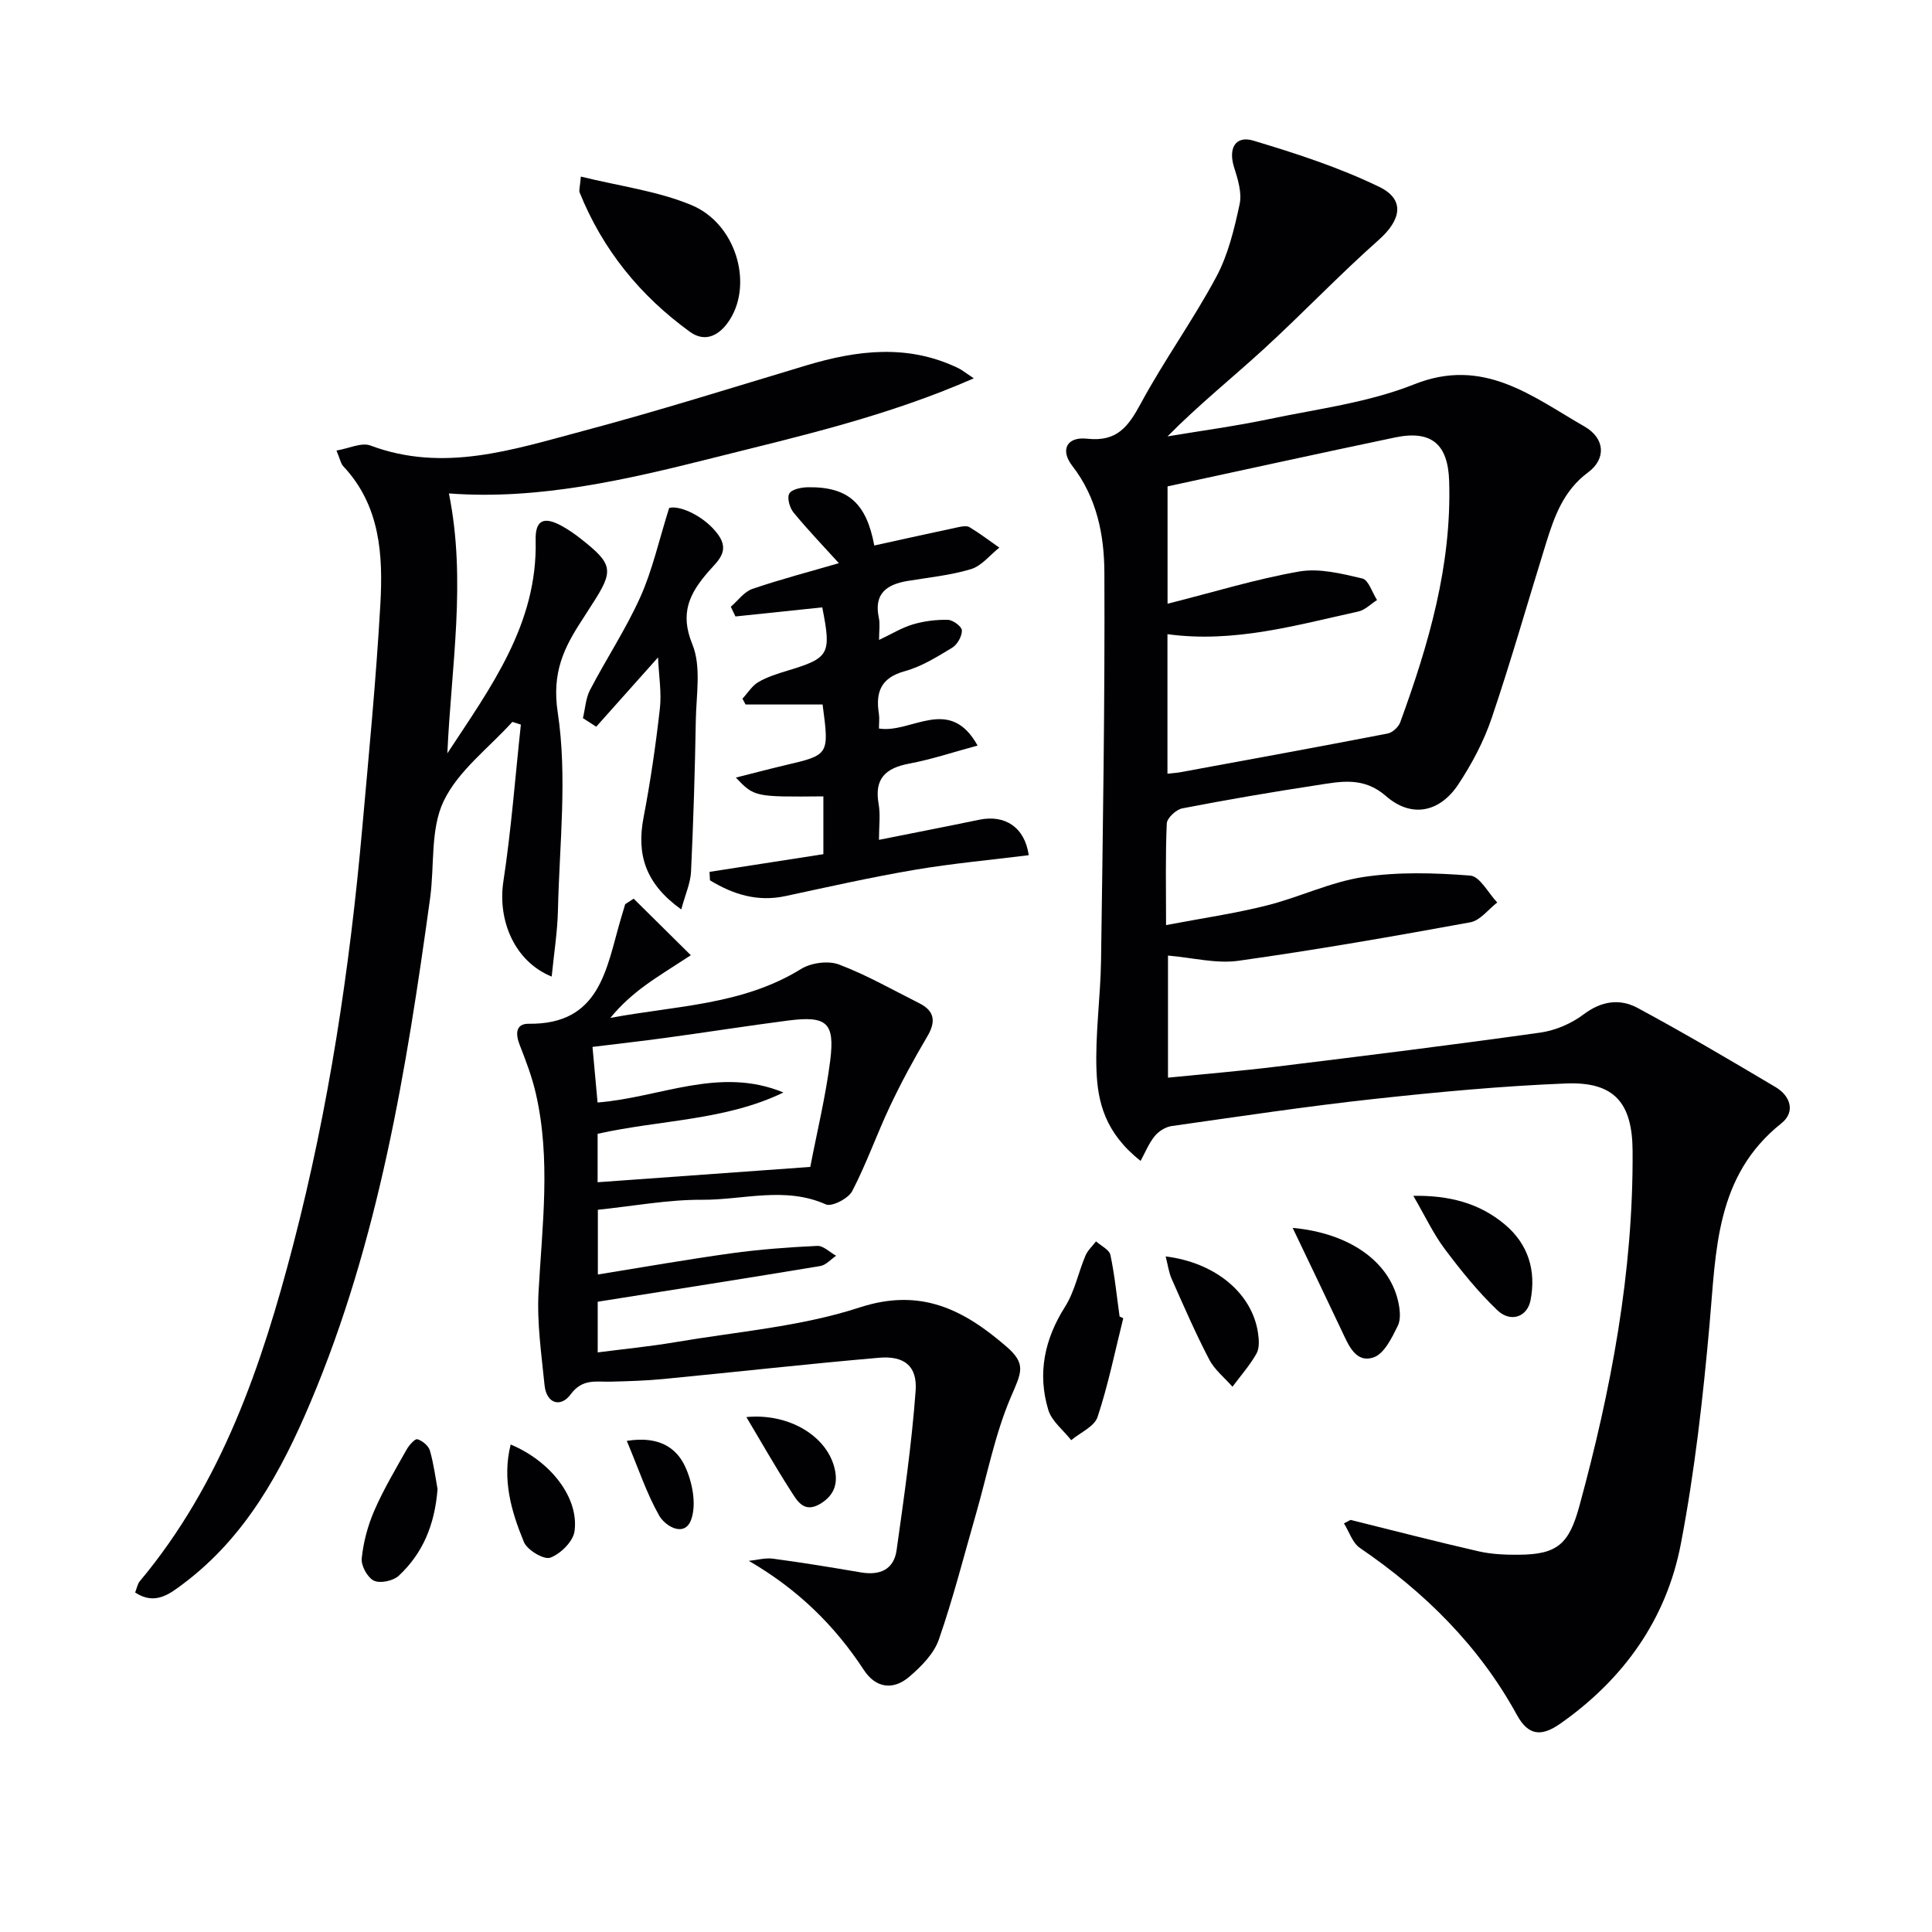 <svg enable-background="new 0 0 400 400" viewBox="0 0 400 400" xmlns="http://www.w3.org/2000/svg"><g fill="#010104"><path d="m279.61 314.68c8.83 2.19 17.63 4.47 26.5 6.5 2.72.62 5.61.74 8.42.71 7.92-.06 10.32-2.25 12.45-10.03 6.58-24.12 11.21-48.51 11.03-73.64-.07-9.91-3.8-14.3-13.8-13.9-13.27.53-26.54 1.77-39.75 3.21-14 1.53-27.95 3.63-41.9 5.61-1.26.18-2.69 1.09-3.5 2.09-1.23 1.53-1.99 3.44-2.91 5.12-7.37-5.79-8.88-12.21-9.13-18.64-.29-7.6.83-15.24.94-22.87.37-26.77.81-53.54.69-80.31-.03-7.74-1.55-15.51-6.64-22.07-2.55-3.29-1.17-6.1 3.07-5.63 6.25.7 8.56-2.58 11.15-7.37 4.82-8.91 10.8-17.2 15.58-26.12 2.46-4.58 3.73-9.91 4.84-15.06.51-2.37-.37-5.19-1.15-7.65-1.22-3.88.24-6.64 4-5.51 8.86 2.65 17.76 5.55 26.06 9.57 5.44 2.64 4.51 6.89-.12 10.99-8.2 7.27-15.77 15.25-23.86 22.65-6.48 5.93-13.35 11.43-19.86 18.02 7.04-1.18 14.13-2.13 21.12-3.6 10.06-2.11 20.51-3.41 29.95-7.18 14.41-5.75 24.47 2.55 35.24 8.72 4.36 2.5 4.48 6.76.78 9.5-5.11 3.78-6.99 9.11-8.72 14.68-3.75 12.06-7.19 24.21-11.24 36.17-1.63 4.82-4.1 9.49-6.91 13.74-3.86 5.84-9.73 7.03-14.97 2.45-4.71-4.11-9.44-3.01-14.38-2.26-9.31 1.42-18.59 3.01-27.83 4.8-1.27.25-3.14 2-3.19 3.12-.3 6.63-.15 13.28-.15 21.04 7.35-1.4 14.18-2.39 20.84-4.06 6.74-1.69 13.19-4.86 19.99-5.89 7.25-1.1 14.8-.87 22.15-.3 1.99.15 3.73 3.62 5.59 5.57-1.84 1.41-3.52 3.72-5.56 4.1-15.97 2.92-31.97 5.72-48.04 7.97-4.59.64-9.45-.64-14.57-1.08v25.28c7.66-.77 15.22-1.39 22.73-2.32 18.13-2.22 36.25-4.47 54.33-7.01 3.14-.44 6.47-1.87 9-3.78 3.7-2.8 7.5-3.3 11.18-1.32 9.66 5.2 19.12 10.78 28.55 16.38 3.12 1.85 4.14 5.17 1.21 7.5-13.7 10.9-13.51 26.39-14.88 41.68-1.36 15.2-3.07 30.43-5.94 45.4-2.99 15.61-11.84 28-24.94 37.2-3.93 2.76-6.64 2.52-9-1.79-7.87-14.37-19.12-25.43-32.52-34.59-1.53-1.05-2.21-3.35-3.29-5.07.47-.24.92-.48 1.36-.72zm-37.9-154.49c1.33-.15 1.98-.18 2.62-.3 14.33-2.64 28.66-5.25 42.96-8.02 1-.19 2.25-1.34 2.61-2.32 5.89-16.14 10.68-32.5 10.13-49.97-.24-7.59-3.64-10.59-11.2-9.01-15.87 3.32-31.7 6.81-47.1 10.13v24.3c9.58-2.42 18.33-5.12 27.27-6.68 4.17-.72 8.8.45 13.05 1.45 1.29.3 2.05 2.91 3.05 4.46-1.29.82-2.49 2.08-3.89 2.38-12.91 2.83-25.72 6.57-39.5 4.69z"/><path d="m201.61 78.33c-17.97 7.88-36.04 11.97-53.91 16.46-18.03 4.54-36.22 8.77-54.76 7.37 3.66 18.02.48 35.86-.32 53.81 8.9-13.58 18.7-26.69 18.28-44.12-.1-4.07 1.58-5 5.24-3.05 1.46.78 2.84 1.74 4.14 2.77 6.69 5.27 6.88 6.54 2.21 13.7-.64.98-1.25 1.97-1.88 2.94-3.84 5.85-6.39 11-5.14 19.28 2.02 13.32.36 27.22.05 40.86-.1 4.54-.83 9.07-1.3 13.84-7.68-3.11-11.23-11.62-10-19.71 1.64-10.76 2.45-21.64 3.62-32.46-.59-.19-1.17-.37-1.76-.56-4.88 5.4-11.22 10.11-14.23 16.41-2.78 5.81-1.87 13.35-2.8 20.09-4.9 35.56-10.65 70.95-24.74 104.31-6.06 14.36-13.47 27.93-26.3 37.58-2.82 2.12-5.88 4.6-10.03 1.86.35-.88.48-1.75.96-2.33 17-20.33 25.27-44.7 31.78-69.73 7.33-28.17 11.66-56.89 14.25-85.87 1.39-15.56 2.9-31.11 3.78-46.7.57-10.18-.02-20.39-7.67-28.54-.53-.56-.67-1.49-1.42-3.26 2.56-.43 5.17-1.73 7.03-1.04 15.16 5.68 29.57.83 43.94-2.99 15.55-4.13 30.91-8.98 46.32-13.6 10.6-3.18 21.12-4.46 31.53.61.68.33 1.28.84 3.13 2.07z"/><path d="m131.19 186.06c3.8 3.75 7.59 7.5 11.84 11.71-3.95 2.59-6.77 4.29-9.41 6.22-2.62 1.91-5.06 4.07-7.26 6.76 13.47-2.54 27.37-2.62 39.5-10.14 2.07-1.28 5.62-1.76 7.84-.92 5.73 2.16 11.11 5.25 16.61 8.01 3.28 1.64 3.47 3.87 1.64 6.95-2.75 4.64-5.33 9.41-7.64 14.28-2.76 5.83-4.9 11.97-7.87 17.68-.8 1.53-4.21 3.29-5.44 2.75-8.5-3.79-17.13-.91-25.63-.96-7.08-.04-14.16 1.3-21.59 2.07v13.4c9.32-1.5 18.42-3.11 27.58-4.38 5.91-.82 11.88-1.26 17.84-1.54 1.27-.06 2.6 1.32 3.91 2.04-1.09.74-2.11 1.94-3.29 2.13-15.17 2.52-30.37 4.9-46.07 7.39v10.49c5.49-.71 10.85-1.23 16.14-2.13 12.76-2.17 25.91-3.2 38.1-7.18 12.72-4.15 21.59.53 30.32 8.05 4.28 3.68 3.15 5.43.98 10.5-3.28 7.66-4.88 16.04-7.2 24.12-2.51 8.72-4.74 17.55-7.72 26.11-1.03 2.94-3.65 5.58-6.12 7.69-3.31 2.83-6.92 2.38-9.4-1.41-6.05-9.23-13.66-16.69-23.81-22.59 1.68-.17 3.4-.67 5.02-.45 6.08.81 12.14 1.81 18.19 2.84 3.89.66 6.81-.56 7.38-4.6 1.54-10.97 3.13-21.96 3.94-32.99.38-5.15-2.36-7.31-7.6-6.85-14.89 1.29-29.74 2.96-44.62 4.4-3.63.35-7.29.46-10.94.55-3.02.07-5.83-.69-8.28 2.65-1.98 2.7-4.99 2.01-5.39-1.95-.64-6.4-1.59-12.87-1.24-19.25.75-13.78 2.59-27.54-.59-41.23-.78-3.37-2.03-6.66-3.3-9.9-.9-2.28-.89-4.45 1.85-4.42 14.8.18 16.05-11.37 19.01-21.5.32-1.09.65-2.18.97-3.26.6-.38 1.17-.76 1.75-1.14zm-7.46 48.68v10.03c14.76-1.06 29.24-2.1 44.03-3.17 1.42-7.39 3.19-14.62 4.12-21.97 1.01-7.95-.71-9.37-8.77-8.33-8.39 1.09-16.74 2.41-25.12 3.55-5.16.71-10.33 1.28-15.32 1.9.41 4.52.74 8.1 1.05 11.51 13-1.02 25.26-7.55 38.48-2.07-12.06 5.83-25.47 5.65-38.47 8.55z"/><path d="m212.99 177.06c-7.86.98-15.77 1.7-23.57 3.02-8.98 1.52-17.88 3.53-26.78 5.44-5.85 1.26-10.88-.36-15.65-3.26-.03-.58-.06-1.17-.09-1.75 7.77-1.21 15.55-2.41 23.57-3.66 0-4.22 0-8.09 0-11.97-14.23.13-14.3.12-18.12-3.89 3.7-.93 6.94-1.79 10.2-2.56 9.14-2.14 9.14-2.12 7.76-12.57-5.25 0-10.6 0-15.95 0-.21-.4-.43-.81-.64-1.21 1.09-1.17 1.98-2.67 3.3-3.44 1.83-1.07 3.95-1.73 6.01-2.35 8.7-2.64 9.13-3.38 7.21-13.11-5.99.63-11.98 1.26-17.97 1.88-.32-.67-.65-1.34-.97-2.01 1.48-1.26 2.75-3.1 4.46-3.69 5.95-2.03 12.06-3.62 17.92-5.33-3.08-3.4-6.38-6.83-9.39-10.49-.8-.98-1.38-3.05-.87-3.93.53-.9 2.51-1.28 3.86-1.3 8.38-.12 12.11 3.36 13.73 12.06 5.75-1.26 11.51-2.55 17.28-3.77.79-.17 1.84-.38 2.44-.02 2.13 1.28 4.12 2.8 6.17 4.23-1.94 1.53-3.66 3.78-5.86 4.45-4.25 1.29-8.77 1.72-13.19 2.46-4.34.73-6.97 2.68-5.89 7.65.27 1.26.04 2.63.04 4.55 2.61-1.23 4.72-2.54 7.01-3.22 2.32-.68 4.84-1 7.25-.94 1.05.03 2.88 1.4 2.89 2.19.02 1.21-.93 2.92-1.99 3.57-3.12 1.89-6.34 3.91-9.8 4.86-4.94 1.35-6.11 4.29-5.4 8.79.15.96.02 1.97.02 3.09 6.69 1.1 14.59-6.98 20.42 3.53-5.03 1.36-9.54 2.87-14.17 3.74-4.9.92-7.25 3.12-6.32 8.36.4 2.24.07 4.61.07 7.42 7.24-1.45 14.01-2.76 20.75-4.16 5.37-1.12 9.44 1.58 10.26 7.34z"/><path d="m141.05 188.29c-7.48-5.35-9.27-11.43-7.81-19.03 1.43-7.46 2.53-15.01 3.38-22.56.38-3.35-.22-6.8-.38-10.59-4.6 5.16-8.7 9.75-12.8 14.35-.92-.59-1.83-1.18-2.75-1.78.47-1.95.57-4.1 1.47-5.83 3.37-6.47 7.44-12.61 10.42-19.25 2.5-5.57 3.83-11.67 5.96-18.43 2.17-.63 7.4 1.72 10.15 5.53 2.51 3.47-.15 5.49-2.04 7.67-3.83 4.42-5.98 8.51-3.31 15.01 1.88 4.59.81 10.47.72 15.77-.18 10.45-.5 20.9-.99 31.34-.12 2.37-1.19 4.69-2.02 7.8z"/><path d="m120.26 36.56c8.06 1.99 15.89 2.98 22.92 5.91 9.13 3.81 12.69 15.99 8.01 23.57-2.04 3.3-5.06 5.04-8.35 2.66-10.28-7.44-18.07-17-22.84-28.87-.16-.42.06-.98.26-3.27z"/><path d="m232.56 272.92c-1.71 6.84-3.11 13.78-5.32 20.45-.66 1.99-3.58 3.22-5.46 4.8-1.63-2.08-4.05-3.93-4.75-6.29-2.26-7.53-.79-14.6 3.48-21.34 1.99-3.14 2.74-7.06 4.21-10.55.47-1.11 1.45-2 2.2-2.98 1.03.93 2.75 1.72 2.98 2.82.89 4.19 1.3 8.49 1.9 12.74.25.12.5.24.76.35z"/><path d="m292.61 247.58c7.4-.11 13.67 1.49 18.97 5.95 4.84 4.07 6.5 9.56 5.3 15.68-.67 3.45-4.11 4.68-6.85 2.08-4.03-3.84-7.57-8.25-10.92-12.71-2.35-3.14-4.04-6.77-6.5-11z"/><path d="m267.63 254.22c11.61 1.06 19.84 6.82 21.8 15.03.4 1.68.67 3.82-.03 5.24-1.22 2.48-2.82 5.8-5.01 6.54-3.67 1.25-5.16-2.46-6.53-5.36-3.3-6.99-6.65-13.96-10.23-21.45z"/><path d="m90.59 308.3c-.59 7.53-3.13 13.37-8.03 17.94-1.14 1.06-3.83 1.64-5.13 1.03-1.33-.63-2.69-3.09-2.54-4.6.34-3.37 1.25-6.8 2.61-9.92 1.89-4.36 4.35-8.48 6.69-12.64.51-.9 1.72-2.28 2.23-2.13 1.03.3 2.3 1.35 2.59 2.35.81 2.84 1.18 5.8 1.58 7.97z"/><path d="m241.34 260.13c10.39 1.29 17.92 7.69 19.12 15.85.21 1.4.32 3.14-.32 4.27-1.38 2.44-3.28 4.59-4.97 6.86-1.64-1.87-3.72-3.52-4.83-5.67-2.82-5.41-5.26-11.03-7.74-16.62-.62-1.38-.81-2.95-1.26-4.69z"/><path d="m105.73 299.07c8.34 3.49 14.17 11.07 13.22 17.97-.29 2.11-2.9 4.68-5.02 5.46-1.32.48-4.77-1.57-5.46-3.24-2.62-6.34-4.55-12.98-2.74-20.19z"/><path d="m154.53 293.39c8.67-.83 16.35 3.75 18.16 10.23.91 3.26.2 5.87-2.83 7.71-3.49 2.11-4.89-.73-6.25-2.84-3.11-4.84-5.95-9.86-9.08-15.1z"/><path d="m129.77 298.32c6.85-1.11 10.32 1.62 12.02 5.19 1.55 3.27 2.46 7.91 1.31 11.11-1.35 3.76-5.37 1.37-6.61-.81-2.6-4.56-4.26-9.65-6.72-15.49z"/></g></svg>